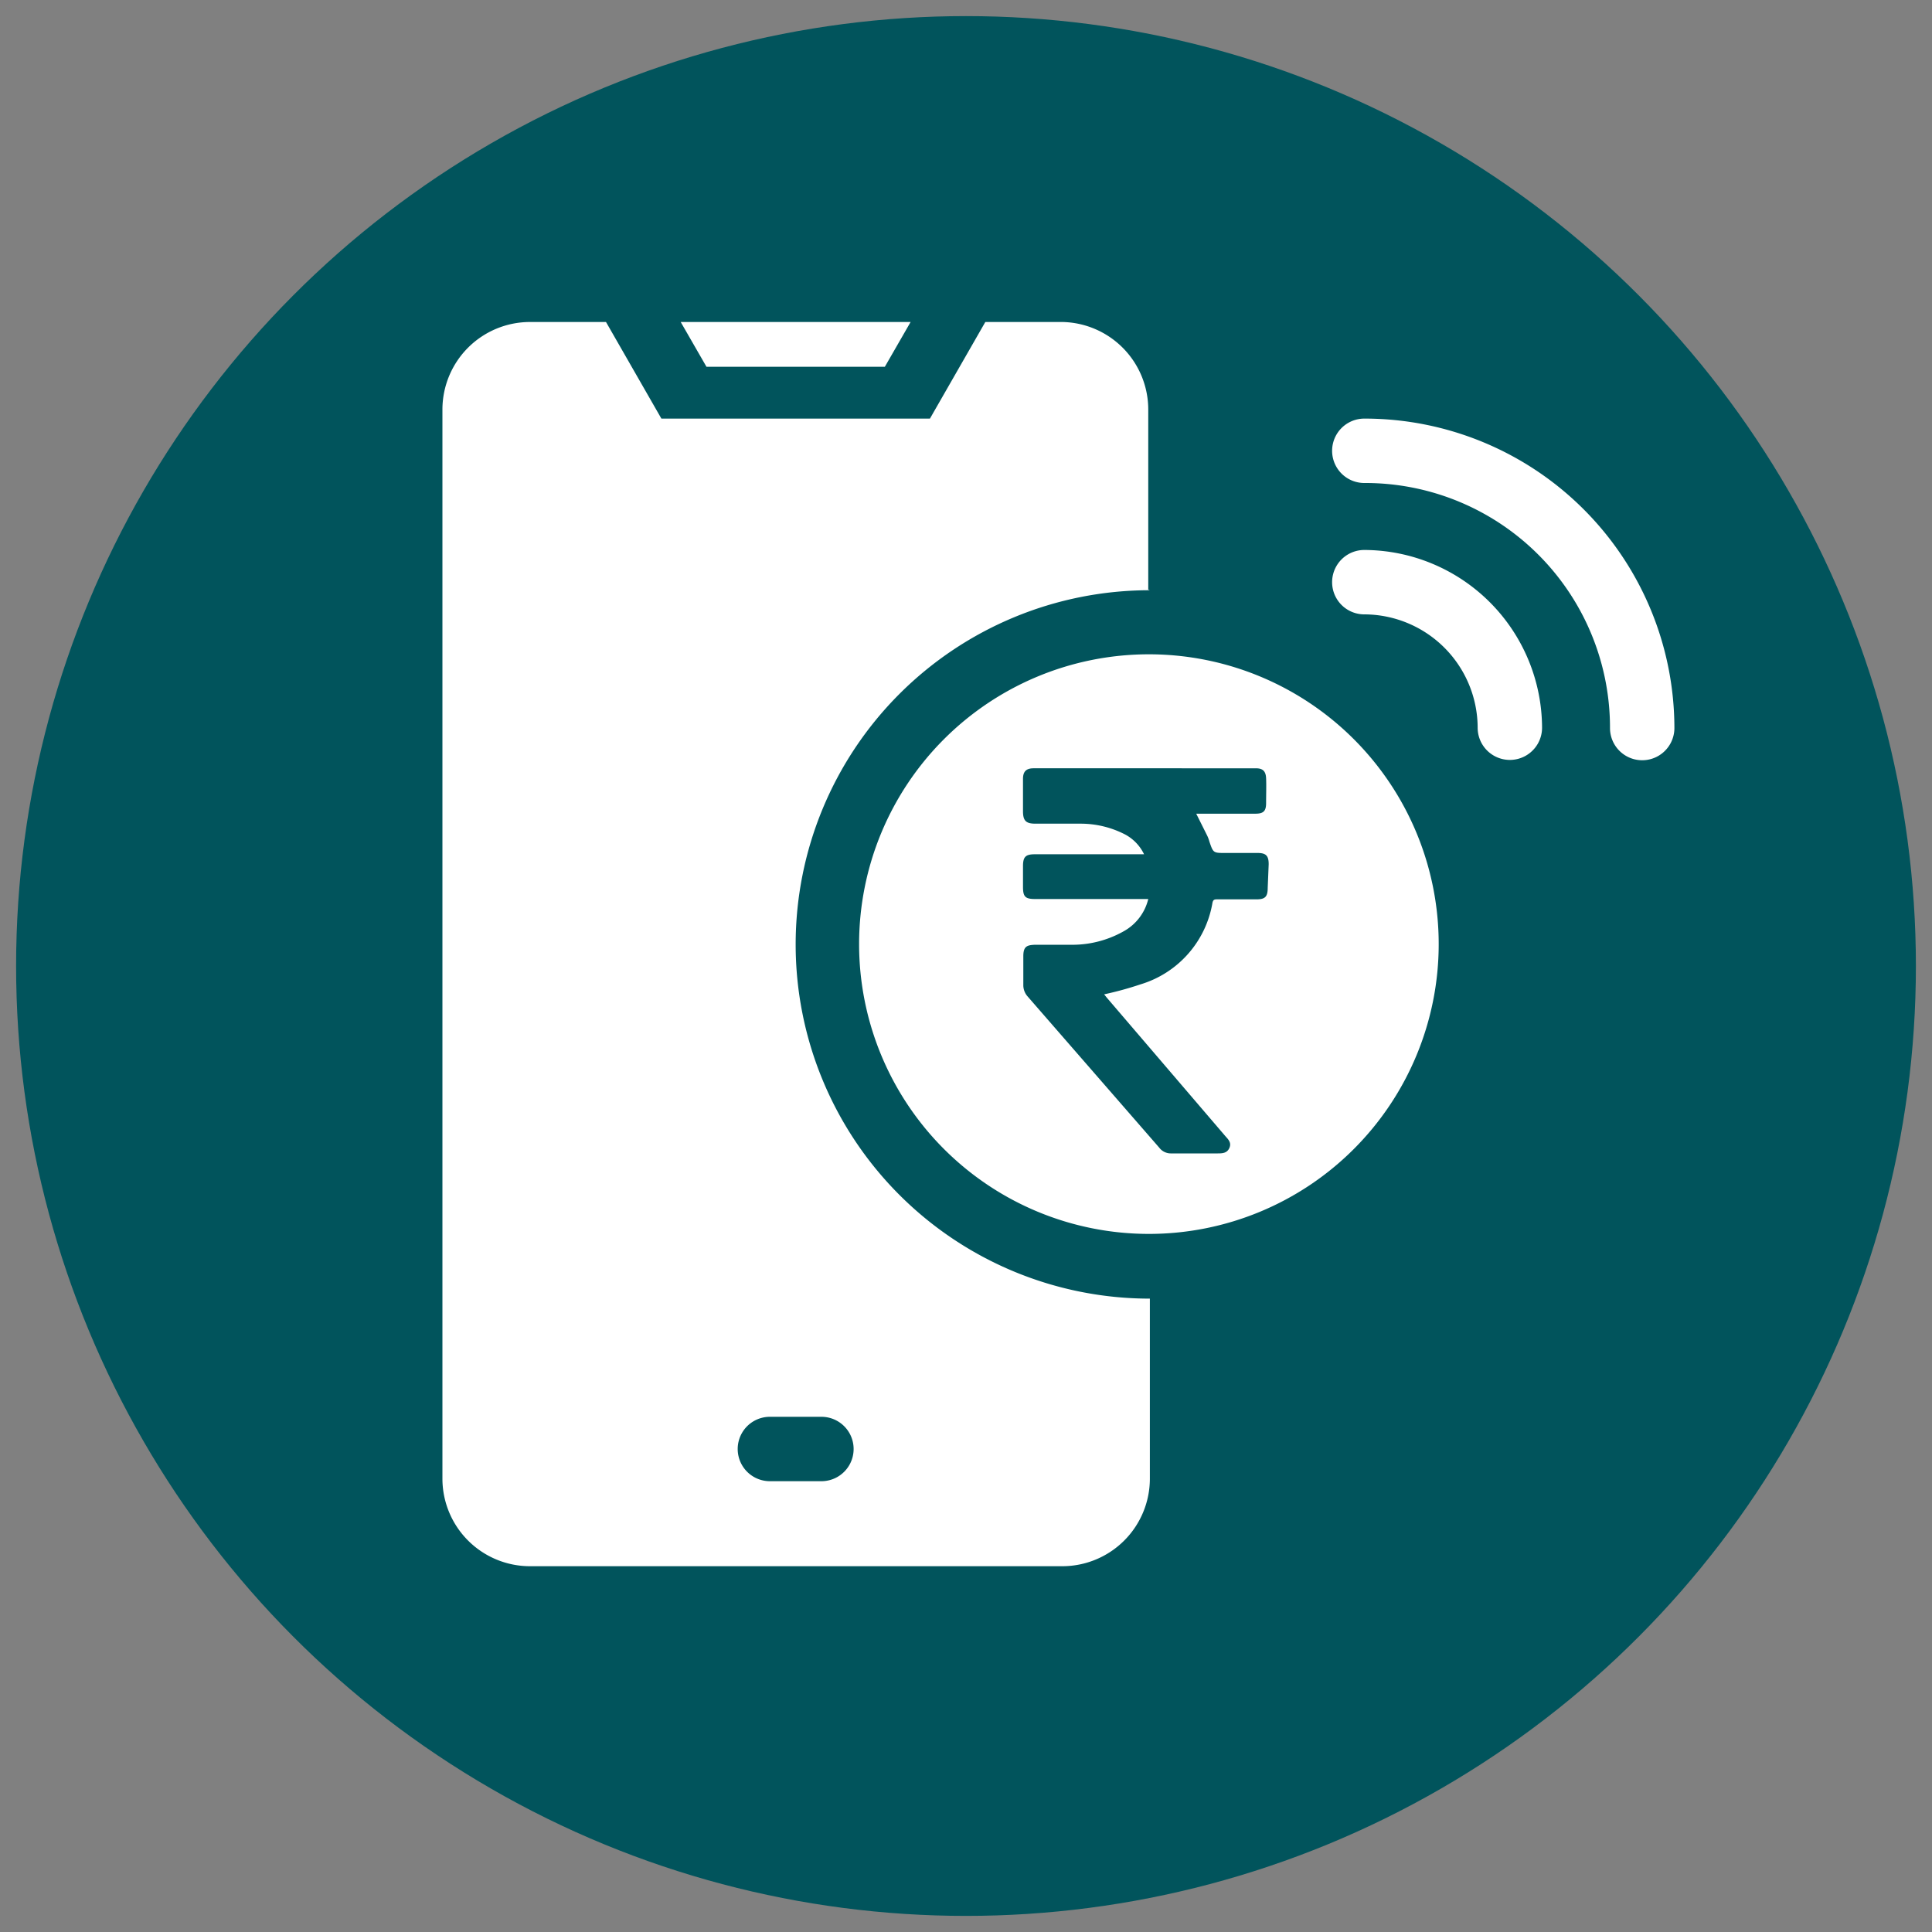 <svg id="Layer_1" data-name="Layer 1" xmlns="http://www.w3.org/2000/svg" viewBox="0 0 60 60"><rect x="0" y="0" width="60" height="60" fill="#808080" stroke="none"/><defs><style>.cls-1{fill:#01545c;}.cls-2{fill:#fff;fill-rule:evenodd;}</style></defs><circle class="cls-1" cx="30" cy="30" r="29.5"/><path class="cls-2" d="M21.14,10l.8,1.39h5.54l.8-1.39ZM35.68,20.32a9,9,0,1,0,9,9A9,9,0,0,0,35.68,20.32Zm3.69,7.25c0,.28-.08.36-.35.36s-.81,0-1.21,0c-.09,0-.14,0-.16.13a3.2,3.2,0,0,1-2.23,2.51,10.44,10.44,0,0,1-1.13.31l.08.1,3.69,4.31c.09.1.19.2.12.36s-.21.17-.36.17H36.37a.45.45,0,0,1-.37-.18l-4.1-4.71a.53.53,0,0,1-.12-.32c0-.3,0-.6,0-.91s.11-.35.37-.36h1.08a3.24,3.24,0,0,0,1.67-.42,1.56,1.56,0,0,0,.76-1H33.79c-.55,0-1.09,0-1.64,0-.31,0-.38-.07-.38-.38v-.64c0-.29.08-.37.37-.37h3.39a1.37,1.37,0,0,0-.58-.61,3,3,0,0,0-1.38-.34H32.16c-.3,0-.39-.09-.39-.39v-1c0-.23.1-.33.33-.33H39c.22,0,.31.09.32.31s0,.51,0,.77-.09.33-.34.33H37.15l.34.68a1.07,1.07,0,0,1,.07.19c.12.35.12.35.5.35h1c.26,0,.34.09.34.35Zm3-14.57a1,1,0,0,0,0,2A7.6,7.6,0,0,1,50,22.61a1,1,0,1,0,2,0A9.62,9.62,0,0,0,42.39,13Zm0,4.08a1,1,0,0,0,0,2,3.53,3.53,0,0,1,3.52,3.52,1,1,0,1,0,2,0A5.54,5.54,0,0,0,42.39,17.08Zm-6.71,1.23v-5.6A2.72,2.72,0,0,0,33,10H30.6l-1.72,3H20.54l-1.72-3H16.45a2.72,2.72,0,0,0-2.71,2.71V45.93a2.72,2.72,0,0,0,2.71,2.71H33a2.72,2.72,0,0,0,2.71-2.71v-5.6a11,11,0,1,1,0-22ZM25.51,44a1,1,0,0,1,0,2h-1.6a1,1,0,0,1,0-2Z"/></svg>
